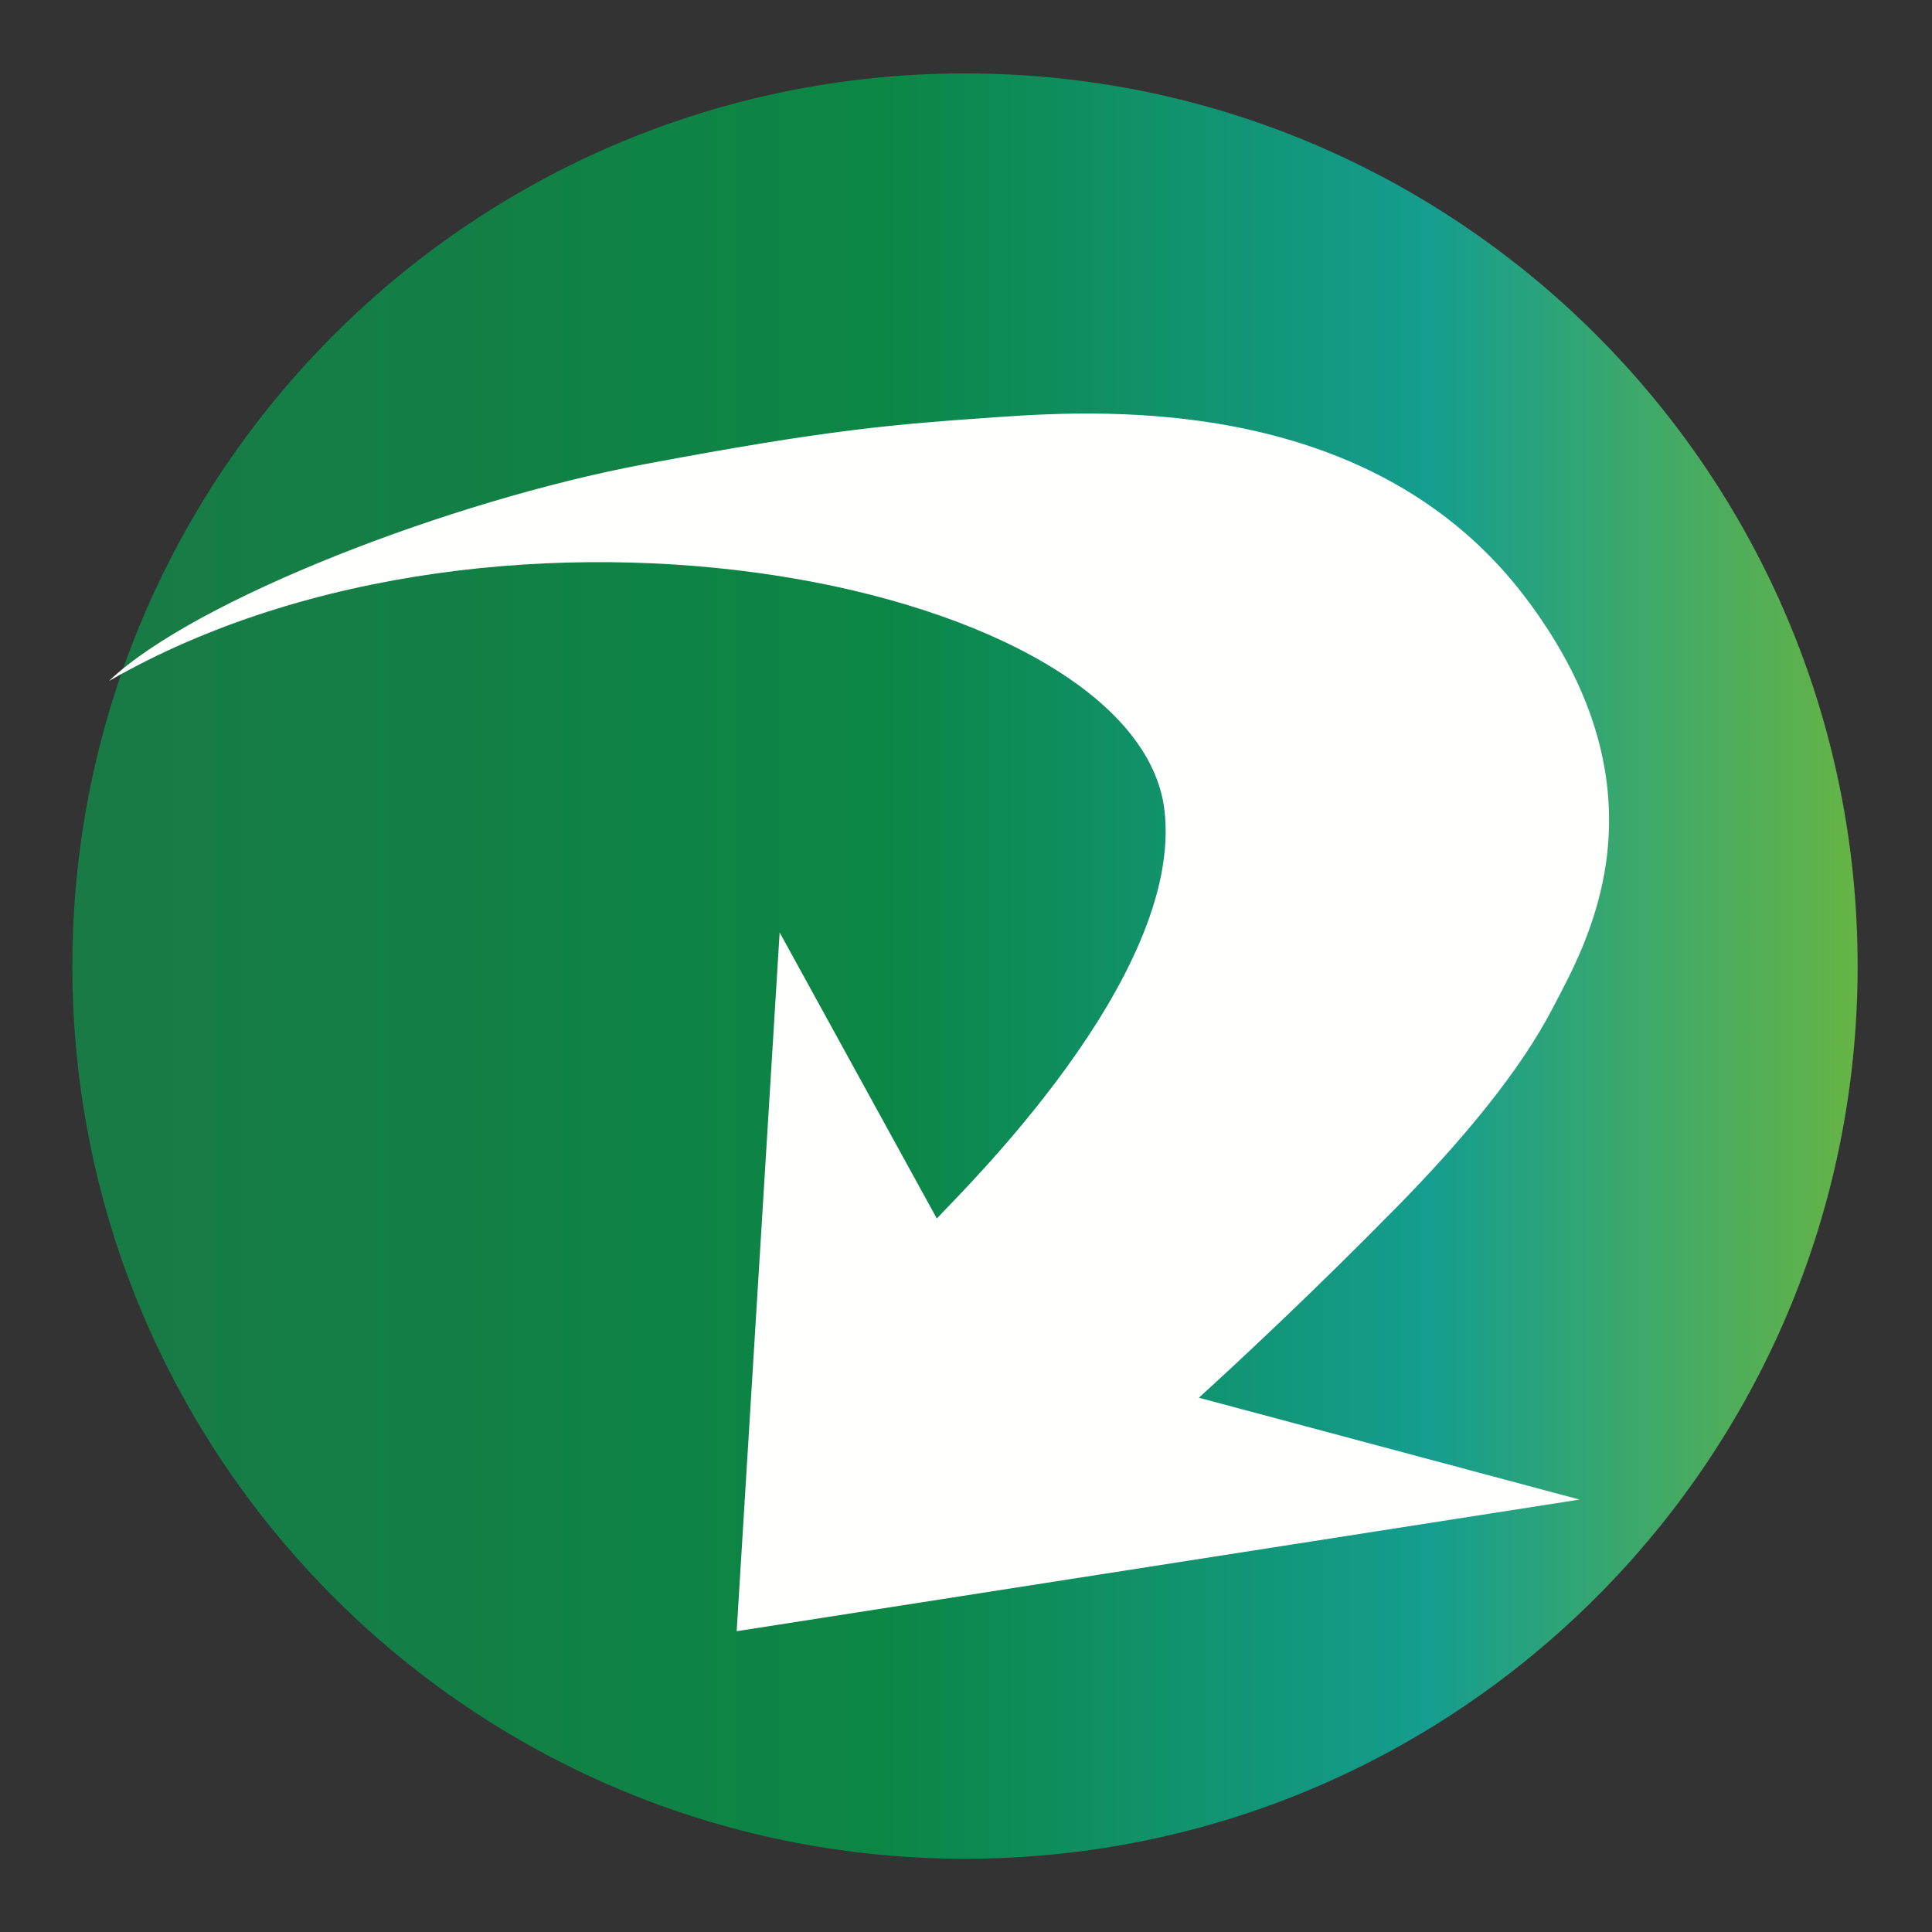 <?xml version="1.0" encoding="UTF-8"?>
<!-- Generated by Pixelmator Pro 3.7 -->
<svg width="1500" height="1500" viewBox="0 0 1500 1500" xmlns="http://www.w3.org/2000/svg">
    <rect x="0" y="0" width="1500" height="1500" fill="#333333" stroke="none"/>
    <g id="FD">
        <linearGradient id="linearGradient1" x1="56.171" y1="750.07" x2="1442.28" y2="750.07" gradientUnits="userSpaceOnUse">
            <stop offset="0" stop-color="#197a46" stop-opacity="1"/>
            <stop offset="0.453" stop-color="#0b8645" stop-opacity="1"/>
            <stop offset="0.76" stop-color="#159d8f" stop-opacity="1"/>
            <stop offset="1" stop-color="#66b445" stop-opacity="1"/>
        </linearGradient>
        <path id="Path-copy-2" fill="url(#linearGradient1)" stroke="none" d="M 56.17 750.07 C 56.17 1132.838 366.472 1443.121 749.221 1443.121 L 749.221 1443.121 C 1131.99 1443.121 1442.272 1132.838 1442.272 750.07 L 1442.272 750.07 C 1442.272 367.302 1131.99 57 749.221 57 L 749.221 57 C 366.472 57 56.17 367.302 56.17 750.07"/>
        <path id="Path-copy" fill="#fffffe" stroke="none" d="M 1184.253 463.77 C 1066.475 308.373 861.816 317.811 776.948 323.679 C 692.081 329.528 643.656 333.44 499.462 360.577 C 350.388 388.607 151.123 465.366 84.544 528.755 C 392.3 351.823 883.75 453.61 904.108 629.252 C 919.072 758.348 745.747 925.918 727.346 946.067 L 605.314 723.956 L 571.948 1266.471 L 1226.354 1164.265 L 930.789 1085.19 C 959.483 1059.078 1018.145 1004.671 1084.819 936.8 C 1136.264 884.443 1180.492 830.948 1205.313 783.073 C 1230.114 735.199 1300.777 617.516 1184.253 463.77"/>
    </g>
    <g id="DZ">
        <path id="Path-copy-4" fill="#0075c8" stroke="none" visibility="hidden" d="M 1064.466 272.732 C 999.01 264.313 936.557 338.265 956.914 398.7 C 963.968 419.634 982.703 435.501 1004.653 439.112 C 1068.107 449.578 1131.864 376.325 1112.827 313.478 C 1107.017 294.288 1084.505 275.311 1064.466 272.732"/>
        <path id="Path-copy-3" fill="#0075c8" stroke="none" visibility="hidden" d="M 931.715 467.773 L 871.431 747.575 L 656.358 752.869 L 906.139 473.067 L 443.469 473.067 L 505.224 579.254 L 693.644 579.254 L 435.141 843.173 L 871.386 843.173 L 877.833 843.173 L 967.667 843.173 L 1047.398 473.067 Z"/>
        <path id="path1" fill="#0075c8" stroke="none" visibility="hidden" d="M 253.093 753.424 C 321.083 753.788 378.242 720.445 378.621 638.378 L 379.182 547.528 C 379.561 464.718 322.645 447.03 254.655 446.666 L 171.815 446.226 L 170.267 752.984 Z M 255.308 340.191 C 373.509 340.828 506.697 394.68 506.014 539.685 L 505.301 663.833 C 504.634 808.838 360.266 848.264 242.049 847.627 L 44.785 846.641 L 47.273 339.099 Z"/>
        <path id="path2" fill="#0075c8" stroke="none" visibility="hidden" d="M 1231.712 817.63 L 1214.631 816.811 L 1221.715 757.893 C 1174.386 745.879 1151.298 692.755 1179.847 635.611 C 1191.603 612.083 1210.14 593.031 1232.303 581.031 C 1228.405 583.641 1224.461 586.386 1220.395 589.314 C 1288.673 551.072 1335.244 577.376 1343.253 626.54 C 1351.278 675.704 1311.428 698.974 1311.428 698.974 L 1270.515 618.743 L 1250.431 785.699 C 1292.01 784.106 1397.029 772.243 1432.328 694.606 C 1459.618 634.549 1457.237 586.007 1446.36 550.586 C 1424.258 503.364 1378.81 472.357 1317.95 472.357 C 1269.059 472.357 1229.209 492.942 1200.675 520.141 L 1209.064 481.171 L 1077.68 477.575 L 921.556 1231.743 L 1073.266 1125.89 L 1138.571 808.407 C 1155.394 835.606 1186.355 856.206 1235.246 856.206 C 1295.545 856.206 1353.811 825.761 1396.18 779.282 C 1338.217 814.43 1266.116 817.797 1240.783 817.797 C 1235.747 817.797 1232.577 817.661 1231.712 817.63"/>
    </g>
    <g id="RR-1">
        <linearGradient id="linearGradient2" x1="560.165" y1="1403.692" x2="1071.252" y2="-358.131" gradientUnits="userSpaceOnUse">
            <stop offset="0" stop-color="#197a45" stop-opacity="1"/>
            <stop offset="0.375" stop-color="#0c8646" stop-opacity="1"/>
            <stop offset="0.602" stop-color="#129c8e" stop-opacity="1"/>
            <stop offset="0.953" stop-color="#67b546" stop-opacity="1"/>
        </linearGradient>
        <path id="Path-copy-12" fill="url(#linearGradient2)" stroke="none" visibility="hidden" d="M 56.3 750.383 C 56.3 1133.312 366.754 1443.767 749.684 1443.767 L 749.684 1443.767 C 1132.631 1443.767 1443.067 1133.312 1443.067 750.383 L 1443.067 750.383 C 1443.067 367.419 1132.631 57 749.684 57 L 749.684 57 C 366.754 57 56.3 367.419 56.3 750.383"/>
        <linearGradient id="linearGradient3" x1="999.238" y1="1768.148" x2="613.136" y2="868.613" gradientUnits="userSpaceOnUse">
            <stop offset="0" stop-color="#197a45" stop-opacity="1"/>
            <stop offset="0.375" stop-color="#0c8646" stop-opacity="1"/>
            <stop offset="0.602" stop-color="#129c8e" stop-opacity="1"/>
            <stop offset="0.953" stop-color="#67b546" stop-opacity="1"/>
        </linearGradient>
        <path id="Path-copy-11" fill="url(#linearGradient3)" stroke="none" visibility="hidden" d="M 151.488 709.275 L 212.223 626.898 L 263.894 696.946 C 288.802 468.566 471.969 287.057 701.153 264.808 L 701.153 264.808 L 720.833 212.209 L 699.511 153.633 C 405.775 177.631 171.489 414.451 151.488 709.275"/>
        <linearGradient id="linearGradient4" x1="780.166" y1="1862.179" x2="394.064" y2="962.643" gradientUnits="userSpaceOnUse">
            <stop offset="0" stop-color="#197a45" stop-opacity="1"/>
            <stop offset="0.375" stop-color="#0c8646" stop-opacity="1"/>
            <stop offset="0.602" stop-color="#129c8e" stop-opacity="1"/>
            <stop offset="0.953" stop-color="#67b546" stop-opacity="1"/>
        </linearGradient>
        <path id="Path-copy-10" fill="url(#linearGradient4)" stroke="none" visibility="hidden" d="M 151.649 793.258 C 173.238 1094.863 419.104 1335.322 722.991 1348.204 L 722.991 1348.204 L 644.557 1290.341 L 717.247 1236.726 C 475.663 1221.292 281.469 1029.239 262.592 788.601 L 262.592 788.601 L 214.168 770.474 Z"/>
        <linearGradient id="linearGradient5" x1="1322.254" y1="1629.502" x2="936.152" y2="729.966" gradientUnits="userSpaceOnUse">
            <stop offset="0" stop-color="#197a45" stop-opacity="1"/>
            <stop offset="0.375" stop-color="#0c8646" stop-opacity="1"/>
            <stop offset="0.602" stop-color="#129c8e" stop-opacity="1"/>
            <stop offset="0.953" stop-color="#67b546" stop-opacity="1"/>
        </linearGradient>
        <path id="Path-copy-9" fill="url(#linearGradient5)" stroke="none" visibility="hidden" d="M 1287.394 854.939 L 1235.027 783.944 C 1218.969 1017.231 1038.227 1205.787 808.456 1234.049 L 808.456 1234.049 L 788.133 1288.415 L 809.044 1345.813 C 1102.941 1316.23 1334.693 1073.167 1346.719 774.506 L 1346.719 774.506 Z"/>
        <linearGradient id="linearGradient6" x1="1537.569" y1="1537.084" x2="1151.467" y2="637.548" gradientUnits="userSpaceOnUse">
            <stop offset="0" stop-color="#197a45" stop-opacity="1"/>
            <stop offset="0.375" stop-color="#0c8646" stop-opacity="1"/>
            <stop offset="0.602" stop-color="#129c8e" stop-opacity="1"/>
            <stop offset="0.953" stop-color="#67b546" stop-opacity="1"/>
        </linearGradient>
        <path id="Path-copy-8" fill="url(#linearGradient6)" stroke="none" visibility="hidden" d="M 864.409 210.265 L 790.988 264.416 C 1020.742 284.292 1205.337 464.07 1232.69 691.629 L 1232.69 691.629 L 1285.449 711.362 L 1344.31 689.934 C 1315.263 400.373 1078.979 171.101 786.438 152.759 L 786.438 152.759 Z"/>
        <linearGradient id="linearGradient7" x1="1283.489" y1="1646.141" x2="897.387" y2="746.605" gradientUnits="userSpaceOnUse">
            <stop offset="0" stop-color="#197a45" stop-opacity="1"/>
            <stop offset="0.375" stop-color="#0c8646" stop-opacity="1"/>
            <stop offset="0.602" stop-color="#129c8e" stop-opacity="1"/>
            <stop offset="0.953" stop-color="#67b546" stop-opacity="1"/>
        </linearGradient>
        <path id="Path-copy-7" fill="url(#linearGradient7)" stroke="none" visibility="hidden" d="M 652.783 210.639 L 599.095 354.198 L 796.359 208.695 L 599.095 63.174 Z"/>
        <linearGradient id="linearGradient8" x1="1658.65" y1="1485.113" x2="1272.548" y2="585.577" gradientUnits="userSpaceOnUse">
            <stop offset="0" stop-color="#197a45" stop-opacity="1"/>
            <stop offset="0.375" stop-color="#0c8646" stop-opacity="1"/>
            <stop offset="0.602" stop-color="#129c8e" stop-opacity="1"/>
            <stop offset="0.953" stop-color="#67b546" stop-opacity="1"/>
        </linearGradient>
        <path id="Path-copy-6" fill="url(#linearGradient8)" stroke="none" visibility="hidden" d="M 1277.063 654.339 L 1133.505 600.616 L 1279.008 797.915 L 1424.529 600.616 Z"/>
        <linearGradient id="linearGradient9" x1="1030.612" y1="1754.682" x2="644.51" y2="855.146" gradientUnits="userSpaceOnUse">
            <stop offset="0" stop-color="#197a45" stop-opacity="1"/>
            <stop offset="0.375" stop-color="#0c8646" stop-opacity="1"/>
            <stop offset="0.602" stop-color="#129c8e" stop-opacity="1"/>
            <stop offset="0.953" stop-color="#67b546" stop-opacity="1"/>
        </linearGradient>
        <path id="Path-copy-5" fill="url(#linearGradient9)" stroke="none" visibility="hidden" d="M 700.636 1288.504 L 897.934 1434.007 L 844.211 1286.559 L 897.934 1143.001 Z"/>
        <linearGradient id="linearGradient10" x1="659.318" y1="1914.05" x2="273.216" y2="1014.514" gradientUnits="userSpaceOnUse">
            <stop offset="0" stop-color="#197a45" stop-opacity="1"/>
            <stop offset="0.375" stop-color="#0c8646" stop-opacity="1"/>
            <stop offset="0.602" stop-color="#129c8e" stop-opacity="1"/>
            <stop offset="0.953" stop-color="#67b546" stop-opacity="1"/>
        </linearGradient>
        <path id="path3" fill="url(#linearGradient10)" stroke="none" visibility="hidden" d="M 66.506 871.924 L 213.936 818.201 L 357.512 871.924 L 212.009 674.626 Z"/>
        <path id="path4" fill="#fffffe" stroke="none" visibility="hidden" d="M 838.356 764.439 L 838.356 882.448 L 924.105 882.448 C 976.811 882.448 1020.382 873.116 1020.382 823.176 C 1020.382 772.129 976.811 764.439 924.105 764.439 Z M 1030.195 971.159 L 1175.751 1158.627 L 1036.011 1158.627 L 905.014 998.404 L 848.972 998.404 L 848.972 1158.627 L 723.737 1158.627 L 723.737 652.872 L 968.318 652.872 C 1099.333 652.872 1149.541 732.805 1149.541 814.862 C 1149.541 883.465 1112.43 952.764 1025.824 971.159 Z"/>
        <linearGradient id="linearGradient11" x1="347.475" y1="1525.15" x2="972.856" y2="-630.667" gradientUnits="userSpaceOnUse">
            <stop offset="0" stop-color="#197a45" stop-opacity="1"/>
            <stop offset="0.375" stop-color="#0c8646" stop-opacity="1"/>
            <stop offset="0.602" stop-color="#129c8e" stop-opacity="1"/>
            <stop offset="0.953" stop-color="#67b546" stop-opacity="1"/>
        </linearGradient>
        <path id="path5" fill="url(#linearGradient11)" stroke="none" visibility="hidden" d="M 362.133 325.811 L 362.133 838.078 L 493.345 838.078 L 493.345 675.803 L 559.646 675.803 L 680.688 838.078 L 880.021 838.078 L 724.776 648.219 L 719.602 648.219 C 822.087 629.592 849.029 559.401 849.029 489.905 L 849.029 489.905 C 849.029 406.796 789.596 325.811 634.584 325.811 L 634.584 325.811 Z M 480.784 438.841 L 582.253 438.841 C 644.61 438.841 696.175 446.62 696.175 498.327 L 696.175 498.327 C 696.175 548.909 644.61 558.366 582.253 558.366 L 582.253 558.366 L 480.784 558.366 Z"/>
        <path id="path6" fill="#fffffe" stroke="none" visibility="hidden" d="M 484.254 416.171 L 484.254 534.179 L 570.004 534.179 C 622.71 534.179 666.28 524.847 666.28 474.907 C 666.28 423.861 622.71 416.171 570.004 416.171 Z M 676.093 622.89 L 821.65 810.358 L 681.91 810.358 L 550.912 650.135 L 494.87 650.135 L 494.87 810.358 L 369.636 810.358 L 369.636 304.603 L 614.217 304.603 C 745.232 304.603 795.44 384.536 795.44 466.593 C 795.44 535.196 758.328 604.495 671.722 622.89 Z"/>
    </g>
    <g id="RR-2">
        <linearGradient id="linearGradient12" x1="490.112" y1="1585.493" x2="975.421" y2="24.318" gradientUnits="userSpaceOnUse">
            <stop offset="0" stop-color="#197a45" stop-opacity="1"/>
            <stop offset="0.375" stop-color="#0c8646" stop-opacity="1"/>
            <stop offset="0.602" stop-color="#129c8e" stop-opacity="1"/>
            <stop offset="0.953" stop-color="#67b546" stop-opacity="1"/>
        </linearGradient>
        <path id="path7" fill="url(#linearGradient12)" stroke="none" visibility="hidden" d="M 30.587 750.183 C 30.587 1147.385 352.569 1469.367 749.77 1469.367 L 749.77 1469.367 C 1146.973 1469.367 1468.954 1147.385 1468.954 750.183 L 1468.954 750.183 C 1468.954 353.017 1146.973 31 749.77 31 L 749.77 31 C 352.569 31 30.587 353.017 30.587 750.183"/>
        <path id="path8" fill="#fffffe" stroke="none" visibility="hidden" d="M 860.227 829.778 L 860.227 989.749 L 976.451 989.749 C 1047.909 989.749 1106.988 977.089 1106.988 909.395 C 1106.988 840.188 1047.909 829.778 976.451 829.778 Z M 1120.281 1110.018 L 1317.599 1364.128 L 1128.158 1364.128 L 950.569 1146.942 L 874.61 1146.942 L 874.61 1364.128 L 704.863 1364.128 L 704.863 678.529 L 1036.409 678.529 C 1213.999 678.529 1282.081 786.911 1282.081 898.141 C 1282.081 991.121 1231.758 1085.085 1114.373 1110.018 Z"/>
        <linearGradient id="linearGradient13" x1="274.69" y1="1518.526" x2="759.999" y2="-42.649" gradientUnits="userSpaceOnUse">
            <stop offset="0" stop-color="#197a45" stop-opacity="1"/>
            <stop offset="0.375" stop-color="#0c8646" stop-opacity="1"/>
            <stop offset="0.602" stop-color="#129c8e" stop-opacity="1"/>
            <stop offset="0.953" stop-color="#67b546" stop-opacity="1"/>
        </linearGradient>
        <path id="path9" fill="url(#linearGradient13)" stroke="none" visibility="hidden" d="M 214.682 235.175 L 214.682 929.636 L 392.517 929.636 L 392.517 709.637 L 482.402 709.637 L 646.488 929.636 L 916.705 929.636 L 706.27 672.22 L 699.238 672.22 C 838.178 646.971 874.68 551.811 874.68 457.601 L 874.68 457.601 C 874.68 344.928 794.149 235.175 583.997 235.175 L 583.997 235.175 Z M 375.496 388.394 L 513.067 388.394 C 597.607 388.394 667.517 398.944 667.517 469.03 L 667.517 469.03 C 667.517 537.604 597.607 550.439 513.067 550.439 L 513.067 550.439 L 375.496 550.439 Z"/>
        <path id="path10" fill="#fffffe" stroke="none" visibility="hidden" d="M 380.203 357.658 L 380.203 517.629 L 496.426 517.629 C 567.884 517.629 626.963 504.97 626.963 437.275 C 626.963 368.068 567.884 357.658 496.426 357.658 Z M 640.256 637.898 L 837.574 892.008 L 648.134 892.008 L 470.544 674.822 L 394.585 674.822 L 394.585 892.008 L 224.839 892.008 L 224.839 206.409 L 556.385 206.409 C 733.974 206.409 802.055 314.791 802.055 426.022 C 802.055 519.001 751.732 612.965 634.348 637.898 Z"/>
    </g>
</svg>
